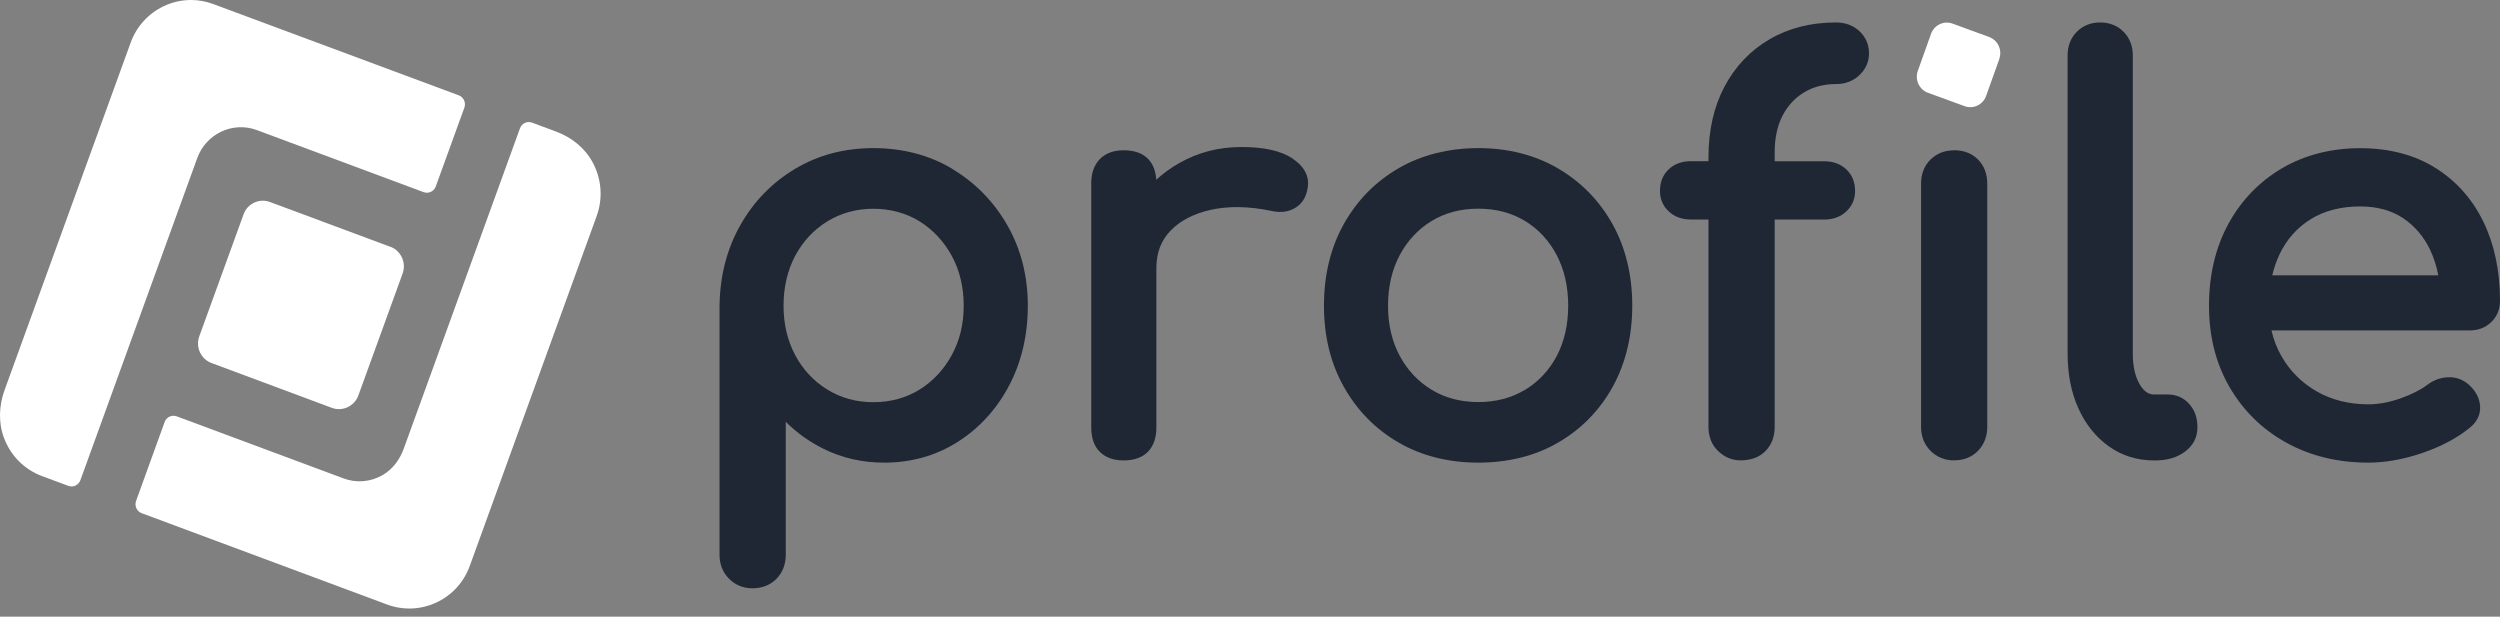<svg xmlns="http://www.w3.org/2000/svg" width="150" height="37" viewBox="0 0 150 37" fill="none"><rect x="0" y="0" width="150" height="37" fill="#808080" stroke="none"/><path d="M57.139 10.13C55.755 9.304 54.161 8.887 52.407 8.887C50.653 8.887 49.09 9.304 47.706 10.13C46.321 10.957 45.216 12.096 44.415 13.518C43.614 14.939 43.195 16.557 43.172 18.342V33.284C43.172 33.856 43.362 34.339 43.74 34.721C44.117 35.103 44.594 35.297 45.158 35.297C45.723 35.297 46.23 35.1 46.6 34.717C46.962 34.335 47.145 33.852 47.145 33.284V25.309C47.801 25.962 48.556 26.502 49.391 26.919C50.501 27.476 51.732 27.758 53.052 27.758C54.684 27.758 56.171 27.337 57.467 26.51C58.764 25.684 59.797 24.552 60.544 23.138C61.288 21.729 61.669 20.114 61.669 18.342C61.669 16.569 61.257 14.939 60.441 13.518C59.629 12.096 58.516 10.961 57.132 10.134M49.647 13.278C50.462 12.78 51.389 12.525 52.4 12.525C53.41 12.525 54.363 12.78 55.168 13.278C55.976 13.78 56.628 14.476 57.105 15.348C57.581 16.221 57.822 17.229 57.822 18.345C57.822 19.462 57.581 20.435 57.105 21.308C56.628 22.181 55.976 22.876 55.168 23.378C54.363 23.876 53.433 24.131 52.4 24.131C51.366 24.131 50.462 23.876 49.647 23.378C48.827 22.876 48.178 22.181 47.713 21.312C47.248 20.439 47.012 19.442 47.012 18.345C47.012 17.249 47.248 16.217 47.713 15.345C48.178 14.476 48.827 13.78 49.647 13.278Z" fill="#1E2733"></path><path d="M77.562 9.516C76.865 9.049 75.854 8.821 74.481 8.821C73.109 8.821 71.885 9.146 70.756 9.783C70.252 10.069 69.791 10.405 69.376 10.783C69.341 10.25 69.173 9.829 68.88 9.528C68.544 9.188 68.056 9.018 67.427 9.018C66.798 9.018 66.337 9.196 65.993 9.543C65.65 9.891 65.475 10.382 65.475 10.996V25.645C65.475 26.286 65.65 26.78 65.997 27.12C66.34 27.456 66.821 27.626 67.427 27.626C68.033 27.626 68.548 27.449 68.884 27.097C69.215 26.75 69.383 26.263 69.383 25.649V16.082C69.383 15.163 69.665 14.425 70.241 13.831C70.828 13.228 71.644 12.807 72.678 12.583C73.726 12.355 74.931 12.374 76.251 12.649C76.575 12.726 76.883 12.738 77.162 12.684C77.459 12.629 77.726 12.498 77.955 12.293C78.191 12.081 78.355 11.78 78.432 11.417C78.561 10.907 78.519 10.161 77.562 9.524" fill="#1E2733"></path><path d="M93.467 10.096C92.083 9.296 90.481 8.887 88.704 8.887C86.927 8.887 85.291 9.296 83.911 10.096C82.527 10.899 81.425 12.023 80.632 13.437C79.839 14.846 79.438 16.495 79.438 18.342C79.438 20.188 79.839 21.802 80.632 23.212C81.425 24.625 82.527 25.749 83.911 26.549C85.295 27.352 86.908 27.758 88.704 27.758C90.5 27.758 92.117 27.352 93.497 26.549C94.881 25.745 95.98 24.622 96.761 23.208C97.539 21.798 97.936 20.161 97.936 18.338C97.936 16.515 97.535 14.846 96.742 13.433C95.949 12.019 94.847 10.899 93.463 10.096M91.503 23.386C90.698 23.876 89.753 24.123 88.7 24.123C87.648 24.123 86.702 23.876 85.898 23.386C85.089 22.895 84.445 22.212 83.984 21.35C83.518 20.489 83.282 19.477 83.282 18.338C83.282 17.198 83.518 16.179 83.984 15.306C84.449 14.437 85.093 13.746 85.898 13.259C86.702 12.768 87.644 12.521 88.7 12.521C89.757 12.521 90.698 12.768 91.503 13.259C92.308 13.749 92.944 14.437 93.402 15.306C93.859 16.179 94.092 17.202 94.092 18.342C94.092 19.481 93.859 20.497 93.406 21.358C92.952 22.215 92.311 22.899 91.507 23.39" fill="#1E2733"></path><path d="M111.56 1.862C111.186 1.522 110.71 1.348 110.153 1.348C108.654 1.348 107.316 1.688 106.168 2.36C105.017 3.032 104.109 3.99 103.469 5.199C102.828 6.404 102.508 7.833 102.508 9.455V9.671H101.455C100.918 9.671 100.468 9.833 100.128 10.154C99.778 10.482 99.598 10.918 99.598 11.455C99.598 11.946 99.778 12.363 100.128 12.687C100.471 13.008 100.918 13.17 101.455 13.17H102.508V25.61C102.508 26.209 102.706 26.699 103.099 27.074C103.484 27.437 103.93 27.622 104.429 27.622C105.059 27.622 105.562 27.433 105.928 27.062C106.294 26.692 106.481 26.201 106.481 25.61V13.174H109.444C109.981 13.174 110.427 13.012 110.774 12.691C111.125 12.363 111.305 11.95 111.305 11.459C111.305 10.926 111.125 10.486 110.774 10.158C110.431 9.837 109.985 9.675 109.444 9.675H106.481V9.13C106.481 8.292 106.637 7.562 106.942 6.96C107.247 6.365 107.678 5.89 108.224 5.554C108.773 5.218 109.421 5.044 110.153 5.044C110.713 5.044 111.186 4.863 111.564 4.511C111.945 4.148 112.14 3.708 112.14 3.198C112.14 2.688 111.945 2.213 111.556 1.862" fill="#1E2733"></path><path d="M117.249 9.018C116.685 9.018 116.208 9.204 115.834 9.571C115.453 9.941 115.263 10.432 115.263 11.03V25.61C115.263 26.182 115.453 26.669 115.831 27.047C116.208 27.429 116.685 27.622 117.249 27.622C117.813 27.622 118.321 27.425 118.687 27.043C119.049 26.661 119.236 26.182 119.236 25.61V11.03C119.236 10.436 119.049 9.945 118.683 9.574C118.317 9.204 117.833 9.014 117.249 9.014" fill="#1E2733"></path><path d="M130.057 23.668H129.249C129.028 23.668 128.692 23.602 128.376 23.05C128.105 22.582 127.968 21.968 127.968 21.223V3.329C127.968 2.758 127.781 2.279 127.415 1.908C127.049 1.537 126.576 1.348 126.012 1.348C125.447 1.348 124.975 1.537 124.608 1.908C124.242 2.279 124.056 2.758 124.056 3.329V21.223C124.056 22.447 124.273 23.548 124.7 24.494C125.131 25.452 125.745 26.221 126.526 26.777C127.312 27.34 128.227 27.626 129.245 27.626H129.31C130.027 27.626 130.629 27.449 131.095 27.101C131.594 26.726 131.846 26.24 131.846 25.645C131.846 25.05 131.682 24.606 131.354 24.239C131.018 23.861 130.58 23.668 130.05 23.668" fill="#1E2733"></path><path d="M149.478 19.323C149.825 18.983 150 18.554 150 18.044C150 16.275 149.668 14.688 149.012 13.325C148.349 11.95 147.377 10.857 146.122 10.073C144.868 9.289 143.35 8.891 141.611 8.891C139.872 8.891 138.275 9.3 136.913 10.1C135.552 10.903 134.469 12.027 133.699 13.441C132.932 14.85 132.54 16.499 132.54 18.342C132.54 20.184 132.952 21.806 133.768 23.216C134.584 24.629 135.724 25.753 137.165 26.553C138.603 27.352 140.261 27.758 142.099 27.758C143.125 27.758 144.212 27.564 145.329 27.182C146.45 26.8 147.403 26.294 148.158 25.688C148.73 25.247 148.826 24.733 148.807 24.382C148.78 23.895 148.547 23.451 148.105 23.061C147.758 22.764 147.346 22.617 146.892 22.636C146.446 22.648 146.031 22.799 145.649 23.081C145.245 23.386 144.704 23.664 144.04 23.899C143.377 24.135 142.725 24.259 142.099 24.259C140.936 24.259 139.891 23.996 138.999 23.482C138.107 22.968 137.398 22.262 136.891 21.377C136.616 20.902 136.414 20.381 136.288 19.825H148.181C148.7 19.825 149.138 19.655 149.481 19.319M136.772 15.256C137.196 14.371 137.821 13.661 138.637 13.155C139.453 12.645 140.456 12.386 141.615 12.386C142.622 12.386 143.483 12.622 144.181 13.085C144.879 13.553 145.428 14.194 145.809 14.993C146.031 15.464 146.195 15.974 146.297 16.519H136.334C136.441 16.075 136.585 15.65 136.776 15.256" fill="#1E2733"></path><path d="M119.964 3.526L119.167 5.755C118.977 6.284 118.401 6.562 117.875 6.369L115.674 5.565C115.152 5.372 114.881 4.789 115.068 4.256L115.861 2.032C116.052 1.502 116.628 1.224 117.154 1.417L119.35 2.221C119.873 2.414 120.147 2.997 119.956 3.53" fill="white"></path><path d="M23.225 36.27C24.194 36.629 25.246 36.587 26.184 36.15C27.122 35.71 27.835 34.93 28.19 33.945L35.797 12.973C36.182 11.911 36.102 10.76 35.565 9.752C35.099 8.879 34.291 8.238 33.372 7.898L31.923 7.357C31.63 7.249 31.305 7.4 31.199 7.697L24.221 26.931C23.984 27.58 23.557 28.155 22.966 28.499C22.238 28.924 21.387 28.994 20.61 28.704L10.604 24.981C10.31 24.873 9.986 25.023 9.879 25.321L8.164 30.056C8.057 30.353 8.206 30.681 8.499 30.79L23.222 36.27H23.225Z" fill="white"></path><path d="M12.796 0.243C12.362 0.081 11.912 0 11.462 0C10.909 0 10.356 0.12 9.841 0.363C8.903 0.803 8.19 1.587 7.836 2.568L0.274 23.405C-0.065 24.336 -0.107 25.375 0.248 26.298C0.656 27.364 1.475 28.175 2.52 28.565L4.099 29.152C4.392 29.26 4.716 29.109 4.823 28.812L7.675 20.949C7.675 20.949 7.687 20.906 7.698 20.883L11.836 9.482C12.366 8.022 13.971 7.269 15.412 7.806L25.418 11.529C25.712 11.637 26.036 11.486 26.146 11.189L27.862 6.458C27.969 6.16 27.82 5.832 27.527 5.72L12.796 0.243Z" fill="white"></path><path d="M23.42 14.808L16.198 12.12C16.061 12.069 15.916 12.042 15.771 12.042C15.591 12.042 15.416 12.081 15.252 12.158C14.951 12.301 14.722 12.548 14.612 12.865L11.958 20.176C11.843 20.489 11.858 20.829 11.996 21.134C12.137 21.439 12.381 21.667 12.694 21.783L19.912 24.471C20.552 24.71 21.265 24.374 21.502 23.726L24.156 16.414C24.392 15.765 24.061 15.043 23.424 14.804" fill="white"></path></svg>